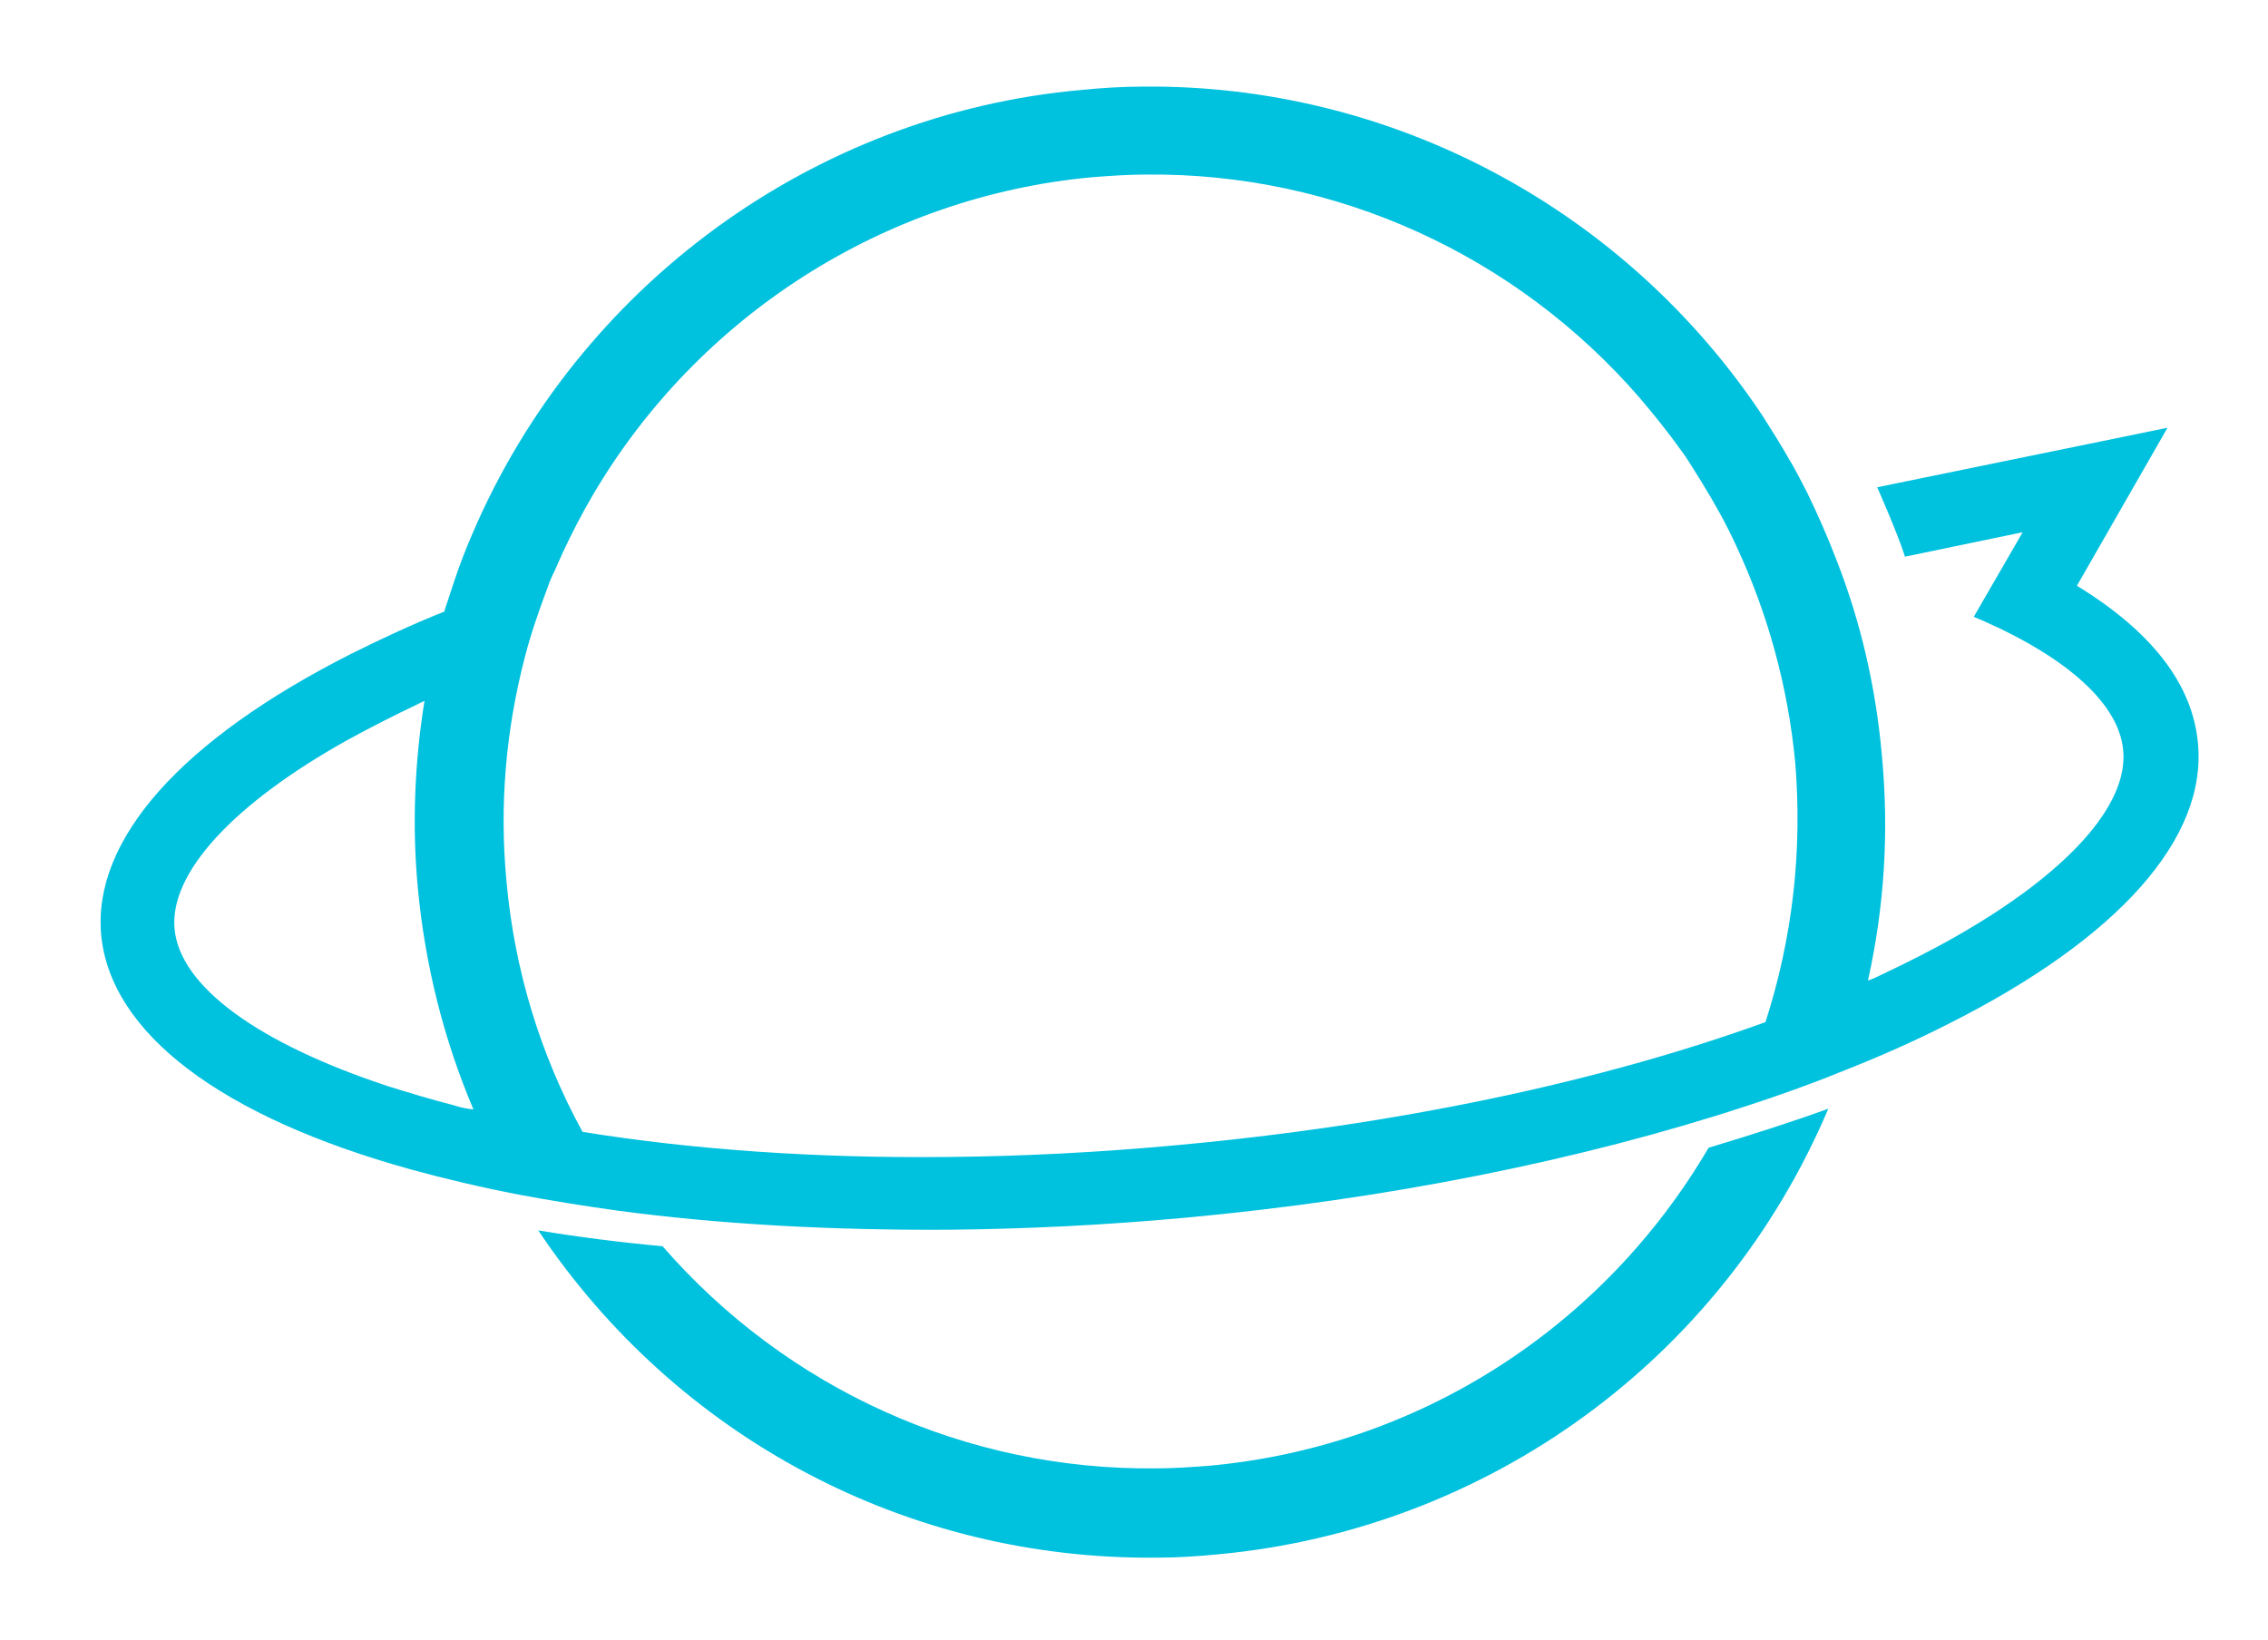 <?xml version="1.0" encoding="utf-8"?>
<!-- Generator: Adobe Illustrator 25.4.1, SVG Export Plug-In . SVG Version: 6.00 Build 0)  -->
<svg version="1.1" id="Layer_1" xmlns="http://www.w3.org/2000/svg" xmlns:xlink="http://www.w3.org/1999/xlink" x="0px" y="0px"
	 viewBox="0 0 343 248" style="enable-background:new 0 0 343 248;" xml:space="preserve">
<style type="text/css">
	.st0{fill:#00C1DE;}
</style>
<g>
	<path class="st0" d="M182.9,221.7c-2.7,0.2-5.4,0.4-8.1,0.4c-28.7,0.3-55.8-12-74.6-33.6c-6.5-0.6-12.8-1.4-18.8-2.4
		c21,31.4,55.9,49.9,93.6,49.5c3.1,0,6.1-0.2,9.2-0.5c40.9-3.8,76.3-29.6,92.3-67.4c-5.8,2.1-11.8,4-18.1,5.9
		C242.4,200.9,214.5,218.8,182.9,221.7z"/>
	<g>
		<path class="st0" d="M332.4,112.4c-0.8-8.9-7-16.9-18.3-23.8l13.7-23.9l-43.9,9c0,0,3.1,7,4.2,10.5l17.8-3.7l-7.4,12.8l1.2,0.5
			c13.2,5.8,20.8,12.8,21.4,19.7c0.8,8.3-8.5,18.6-25.4,28.2c-3.5,2-7.3,3.9-11.3,5.8c-0.6,0.3-1.2,0.6-1.9,0.8
			c2.5-11.2,3.2-22.6,2.1-34.1c-0.9-10.2-3.2-20.2-6.9-29.6c-1.3-3.4-2.8-6.8-4.4-10.1c-0.4-0.8-0.9-1.7-1.3-2.5
			c-0.5-0.9-0.9-1.7-1.4-2.5c-1.3-2.3-2.7-4.5-4.1-6.7c-20.8-31.2-56-50.1-93.7-49.7c-3.1,0-6.1,0.2-9.2,0.5
			C123,17.2,87.5,43.3,71.5,80.6c-1,2.3-1.9,4.6-2.7,7c-0.3,0.9-0.6,1.8-0.9,2.7c-0.2,0.7-0.5,1.4-0.7,2.2c-5,2-9.7,4.2-14.1,6.4
			c-25.7,13-39.1,28.1-37.8,42.5c1.4,14.8,18,27.5,46.9,35.5c5.1,1.4,10.6,2.7,16.3,3.8c4.8,0.9,9.8,1.7,14.8,2.4
			c15.6,2.1,32.5,3,50.2,2.9c0,0,0,0,0,0c11.6-0.1,23.6-0.7,35.6-1.8c30.6-2.8,60-8.7,85-16.9c4.9-1.6,9.7-3.3,14.1-5.1
			c5.9-2.3,11.5-4.8,16.6-7.4C320.4,141.9,333.8,126.8,332.4,112.4z M68.7,167.2c-3.5-0.9-6.8-1.9-10-2.9
			c-19.7-6.5-31.5-15.1-32.3-23.8c-0.8-8.4,8.8-18.9,26.2-28.6c3.3-1.8,6.8-3.6,10.6-5.4c0.3-0.2,0.7-0.3,1-0.5
			c-1.5,9.3-1.9,18.9-1,28.4c1.1,11.6,3.9,22.8,8.4,33.4C70.5,167.7,69.6,167.5,68.7,167.2z M267,154.6
			c-25.4,9.2-56.2,15.6-88.9,18.6c-11.8,1.1-23.5,1.7-34.9,1.8c-19.8,0.2-38.4-1.1-55.1-3.8c-6.4-11.7-10.3-24.5-11.5-37.9
			c-1.1-11.5-0.1-22.9,2.8-34c0.9-3.5,2.1-6.9,3.4-10.4c0.3-0.9,0.7-1.8,1.1-2.6c0.4-0.9,0.8-1.8,1.2-2.7c1.4-3,2.9-5.9,4.6-8.8
			c15.9-27,44-45.1,75.5-48c2.7-0.2,5.4-0.4,8.1-0.4c28.8-0.3,56,12.2,74.7,33.8c2.2,2.6,4.3,5.2,6.3,8c0.6,0.8,1.1,1.6,1.6,2.4
			c0.5,0.8,1,1.6,1.5,2.4c1.9,3.1,3.7,6.3,5.2,9.6c4.8,10.3,7.8,21.3,8.9,32.7C272.6,128.7,271.1,141.9,267,154.6z"/>
	</g>
</g>
</svg>
